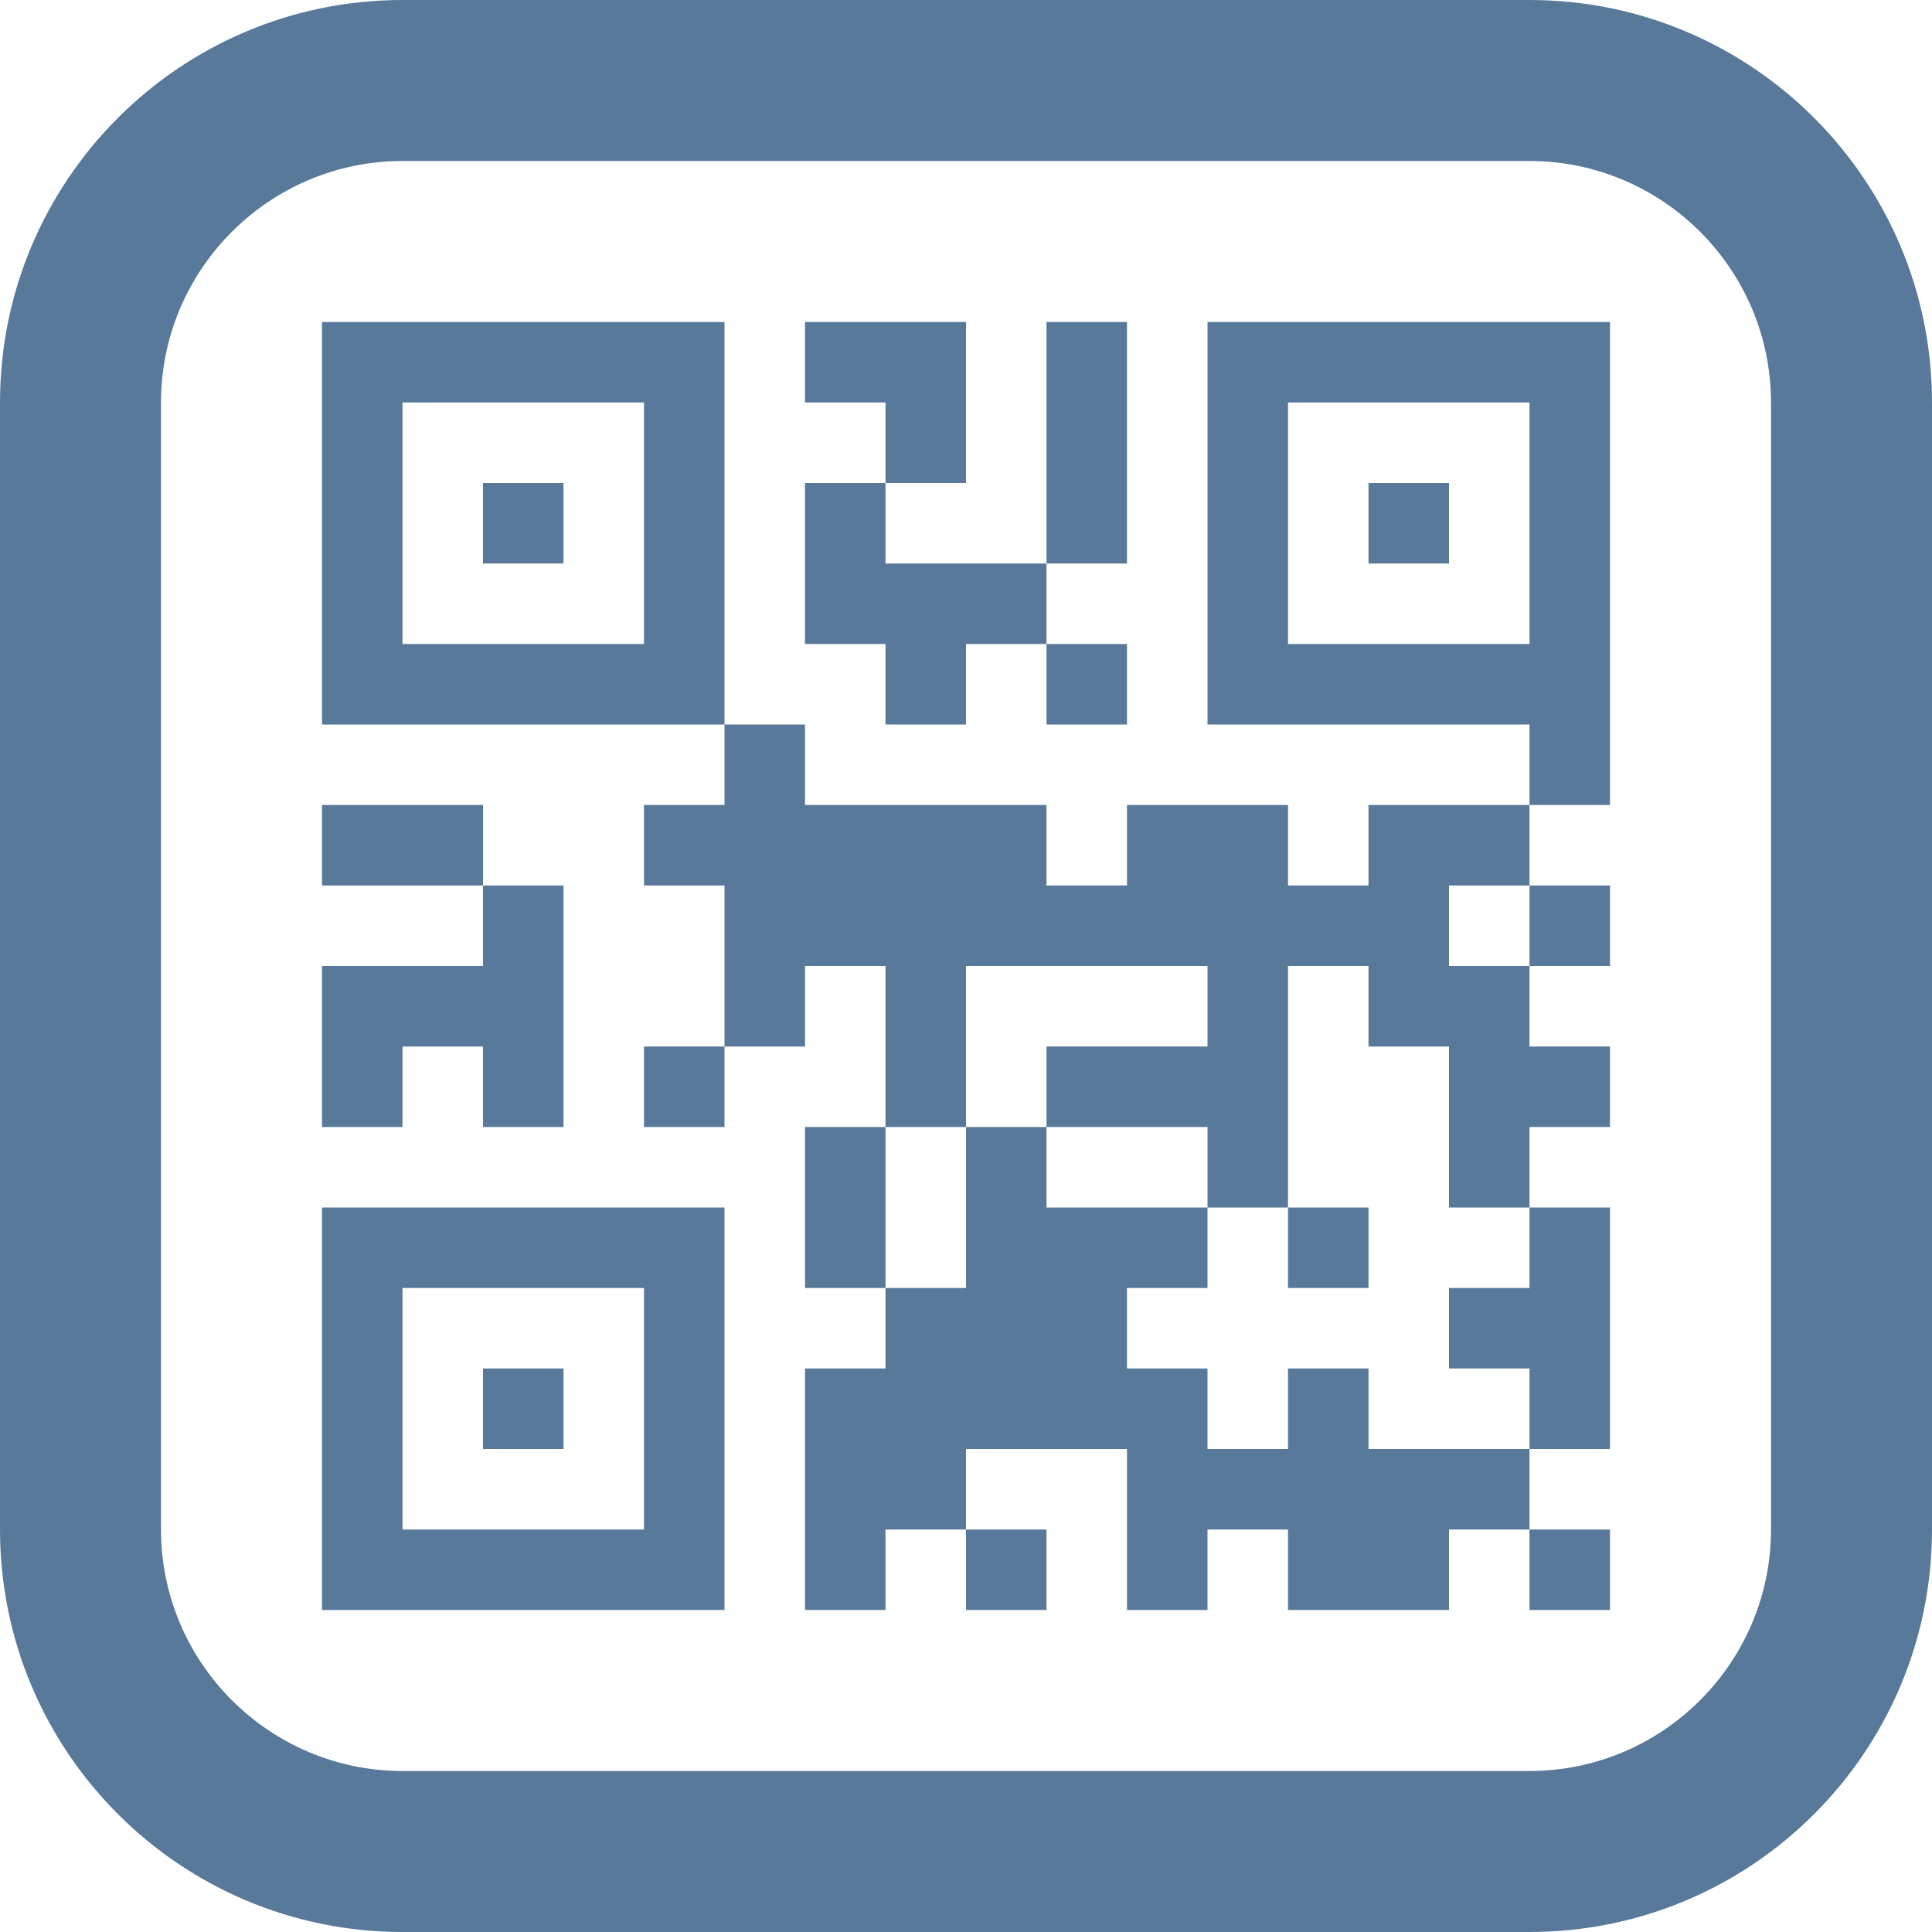 <svg width="30" height="30" viewBox="0 0 30 30" fill="none" xmlns="http://www.w3.org/2000/svg">
<path d="M23.75 2.5C25.817 2.5 27.5 4.183 27.5 6.25V23.75C27.5 25.817 25.817 27.5 23.75 27.5H6.25C4.183 27.5 2.5 25.817 2.5 23.75V6.25C2.5 4.183 4.183 2.5 6.25 2.5H23.75ZM23.75 0H6.25C2.799 0 0 2.799 0 6.25V23.75C0 27.201 2.799 30 6.25 30H23.75C27.203 30 30 27.201 30 23.75V6.25C30 2.799 27.203 0 23.75 0ZM13.75 10H12.5V7.5H13.75V8.75H16.25V10H15V11.25H13.75V10ZM16.25 25V23.75H15V25H16.25ZM15 6.25V5H12.5V6.25H13.75V7.5H15V6.25ZM25 5V12.5H23.75V11.25H18.75V5H25ZM23.75 10V6.25H20V10H23.75ZM6.25 12.5H5V13.75H7.5V12.5H6.25ZM6.25 16.25H7.5V17.5H8.75V13.75H7.5V15H5V17.5H6.25V16.25ZM12.5 17.5V20H13.75V17.5H12.5ZM17.5 5H16.25V8.75H17.5V5ZM17.5 11.25V10H16.25V11.25H17.5ZM21.25 8.75H22.5V7.5H21.25V8.75ZM8.75 7.5H7.5V8.75H8.75V7.5ZM11.25 5V11.25H5V5H11.25ZM10 6.25H6.25V10H10V6.25ZM21.25 12.5V13.75H20V12.5H17.5V13.75H16.25V12.5H12.5V11.25H11.25V12.5H10V13.75H11.25V16.25H12.5V15H13.75V17.5H15V15H18.75V16.25H16.25V17.5H18.75V18.75H20V15H21.25V16.25H22.5V18.75H23.75V17.5H25V16.25H23.75V15H22.5V13.75H23.75V12.5H21.25ZM7.5 22.5H8.75V21.25H7.5V22.5ZM5 18.75H11.25V25H5V18.75ZM6.25 23.75H10V20H6.25V23.75ZM21.25 20V18.75H20V20H21.25ZM21.25 21.25H20V22.5H18.75V21.25H17.5V20H18.75V18.75H16.25V17.5H15V20H13.75V21.25H12.5V25H13.75V23.75H15V22.5H17.5V25H18.75V23.75H20V25H22.5V23.75H23.75V22.5H21.25V21.25ZM10 17.5H11.25V16.25H10V17.5ZM22.5 20V21.25H23.75V22.5H25V18.75H23.75V20H22.5ZM25 25V23.75H23.75V25H25ZM25 15V13.75H23.75V15H25Z" fill="#587999"/>
</svg>
